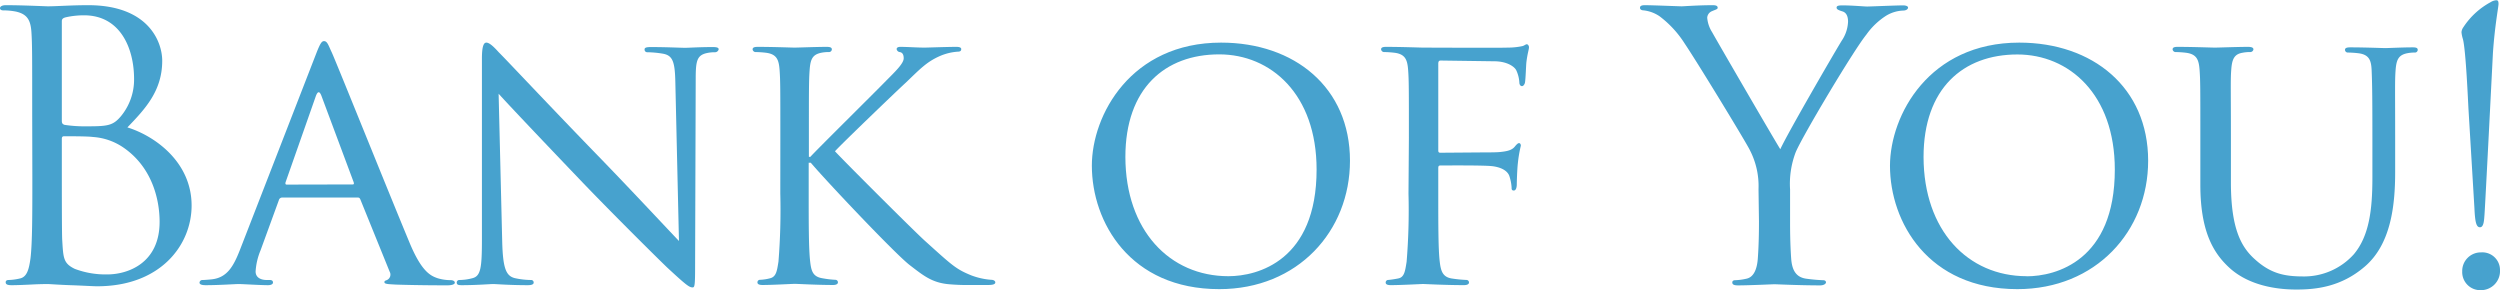 <svg id="Layer_1" data-name="Layer 1" xmlns="http://www.w3.org/2000/svg" viewBox="0 0 506.25 58.8">
  <defs>
    <style>
      .cls-1 {
        fill: #47a2ce;
      }
    </style>
  </defs>
  <title>BankOfYou</title>
  <g>
    <path class="cls-1" d="M152.76,180.87c0-11.7,0-13.8-.15-16.2s-.75-3.75-3.22-4.27a14.06,14.06,0,0,0-2.55-.23c-.3,0-.6-.15-.6-.45s.37-.6,1.2-.6c3.37,0,8.1.23,8.47.23,1.8,0,4.73-.23,8.18-.23,12.3,0,15,7.5,15,11.25,0,6.15-3.53,9.83-7.05,13.5,5.55,1.72,13,7,13,15.82,0,8-6.3,16.35-19.12,16.35-.83,0-3.23-.15-5.4-.22s-4.28-.23-4.58-.23c-.15,0-1.42,0-3,.08s-3.22.15-4.35.15c-.82,0-1.2-.15-1.2-.6,0-.23.15-.45.6-.45a11.48,11.48,0,0,0,2.25-.3c1.5-.3,1.88-1.95,2.18-4.13.37-3.15.37-9.07.37-16.27Zm6,1.65c0,.52.15.68.53.83a27.06,27.06,0,0,0,4.57.3c4.2,0,5.25-.15,6.83-2a11.62,11.62,0,0,0,2.7-7.58c0-6.22-2.78-12.9-10.13-12.9a16.83,16.83,0,0,0-3.6.38c-.67.15-.9.37-.9.82Zm0,7.95c0,5.77,0,15.07.08,16.2.22,3.67.22,4.72,2.55,5.85a17.7,17.7,0,0,0,6.6,1.12c4,0,10.57-2.17,10.57-10.65,0-4.5-1.5-11-7.27-15a12.33,12.33,0,0,0-6.23-2.18c-1-.15-4.72-.15-5.85-.15-.3,0-.45.15-.45.52Z" transform="translate(-146.24 -158.07)"/>
    <path class="cls-1" d="M210.29,168.87c.82-2.1,1.12-2.47,1.57-2.47.68,0,.9.9,1.58,2.32,1.2,2.7,11.77,29,15.82,38.7,2.4,5.7,4.2,6.52,5.63,7a9.17,9.17,0,0,0,2.62.38c.38,0,.83.15.83.52s-.75.53-1.5.53c-1,0-5.85,0-10.43-.15-1.27-.08-2.32-.08-2.32-.45s.15-.3.45-.45a1.21,1.21,0,0,0,.6-1.73l-5.93-14.62c-.15-.3-.22-.38-.6-.38H203.39a.7.7,0,0,0-.68.53L199,208.77a13.13,13.13,0,0,0-1,4.27c0,1.28,1.12,1.73,2.25,1.73h.6c.52,0,.67.22.67.52s-.37.53-1,.53c-1.58,0-5.18-.23-5.93-.23s-4,.23-6.67.23c-.83,0-1.28-.15-1.28-.53a.58.58,0,0,1,.6-.52c.45,0,1.43-.08,2-.15,3-.38,4.28-2.63,5.55-5.85Zm7.35,26.55c.3,0,.3-.15.22-.45l-6.52-17.47c-.38-1-.75-1-1.13,0L204.06,195c-.07.3,0,.45.23.45Z" transform="translate(-146.24 -158.07)"/>
    <path class="cls-1" d="M247.94,207.12c.15,5.25.75,6.82,2.55,7.27a15.75,15.75,0,0,0,3.3.38.5.5,0,0,1,.52.52c0,.38-.45.53-1.2.53-3.75,0-6.37-.23-7-.23s-3.38.23-6.38.23c-.67,0-1-.08-1-.53a.51.51,0,0,1,.53-.52,10.48,10.48,0,0,0,2.7-.38c1.65-.45,1.87-2.17,1.87-7.95V169.92c0-2.55.38-3.22.9-3.22.75,0,1.88,1.27,2.55,2,1.05,1,10.65,11.25,20.85,21.74,6.53,6.75,13.58,14.33,15.6,16.43L283,174.87c-.08-4.12-.45-5.55-2.48-5.92a20.49,20.49,0,0,0-3.22-.3.53.53,0,0,1-.53-.6c0-.38.53-.45,1.28-.45,3,0,6.15.15,6.9.15s2.92-.15,5.62-.15c.68,0,1.2.07,1.2.45a.75.75,0,0,1-.75.6,7.43,7.43,0,0,0-1.57.15c-2.18.45-2.33,1.72-2.33,5.55L287,211.69c0,4.2-.07,4.58-.52,4.58-.68,0-1.35-.53-5-3.9-.67-.6-10.2-10-17.17-17.25-7.65-8-15.08-15.82-17.1-18.07Z" transform="translate(-146.24 -158.07)"/>
    <path class="cls-1" d="M304.26,186c0-9.89,0-11.69-.15-13.72s-.52-3.22-2.7-3.52a19.91,19.91,0,0,0-2.25-.15.64.64,0,0,1-.52-.53c0-.37.3-.52,1.05-.52,3,0,7.05.15,7.42.15.6,0,4.58-.15,6.53-.15.75,0,1.05.15,1.05.52a.57.57,0,0,1-.53.53,7.73,7.73,0,0,0-1.65.15c-1.72.37-2.17,1.27-2.32,3.52-.15,2-.15,3.83-.15,13.72v3.83h.3c1.05-1.2,12.82-12.82,15.3-15.37,1.87-1.88,3.6-3.53,3.6-4.58,0-.82-.3-1.2-.83-1.27a.72.72,0,0,1-.6-.6c0-.3.3-.45.75-.45,1.35,0,3.38.15,4.95.15.38,0,4.73-.15,6.38-.15.67,0,1,.15,1,.45s-.15.52-.67.52a11,11,0,0,0-3.68.9c-2.7,1.2-4,2.63-6.9,5.4-1.65,1.5-12.9,12.3-14.32,13.87,1.72,1.88,15.45,15.6,18.15,18.08,5.55,5,6.3,5.77,9.45,7.05a14.29,14.29,0,0,0,4.05.9c.45,0,.82.22.82.52s-.3.53-1.42.53H343a42.88,42.88,0,0,1-4.57-.15c-3.45-.3-5.18-1.73-8-3.9-3-2.33-16.87-17-20-20.7H310v6.22c0,6.15,0,11.18.3,13.8.22,1.88.52,3.08,2.55,3.38a19.15,19.15,0,0,0,2.55.3.51.51,0,0,1,.52.52c0,.3-.3.53-1,.53-3.22,0-7.2-.23-7.72-.23s-4.5.23-6.53.23c-.67,0-1.05-.15-1.05-.53a.51.51,0,0,1,.53-.52,9.4,9.4,0,0,0,2-.3c1.28-.3,1.43-1.5,1.73-3.38a131.86,131.86,0,0,0,.37-13.8Z" transform="translate(-146.24 -158.07)"/>
    <path class="cls-1" d="M393.51,166.7c14.85,0,26.1,9.07,26.1,23.92,0,14.25-10.57,26-26.47,26-18.08,0-25.8-13.57-25.8-25C367.34,181.32,375.29,166.7,393.51,166.7ZM395,214c5.93,0,17.85-3.15,17.85-21.6,0-15.3-9.3-23.32-19.72-23.32-11,0-19,6.9-19,20.77C374.16,204.72,383.09,214,395,214Z" transform="translate(-146.24 -158.07)"/>
    <path class="cls-1" d="M431.54,186c0-9.89,0-11.69-.15-13.72s-.53-3.22-2.7-3.52a20.07,20.07,0,0,0-2.25-.15.64.64,0,0,1-.53-.53c0-.37.3-.52,1-.52,3,0,7.13.15,7.5.15,1.28,0,15.6.07,17.1,0a14.28,14.28,0,0,0,3-.3c.38-.08.68-.38.9-.38s.45.3.45.6c0,.45-.3,1.2-.52,3-.08.6-.15,3.45-.3,4.2-.08.3-.3.68-.6.68s-.53-.3-.53-.75a6.81,6.81,0,0,0-.6-2.4c-.37-.83-1.95-1.88-4.5-1.88l-10.8-.15c-.37,0-.52.15-.52.68v17.39c0,.38,0,.6.45.6l9-.07c1.12,0,2.1,0,3-.07,1.57-.16,2.47-.38,3.07-1.13.3-.37.6-.68.83-.68s.37.23.37.53a26.21,26.21,0,0,0-.6,3.52c-.15,1.28-.22,3.83-.22,4.28,0,.6-.15,1.27-.6,1.27s-.45-.3-.45-.6a9.3,9.3,0,0,0-.45-2.32c-.3-.9-1.35-1.73-3.38-2-1.65-.22-9.45-.15-10.57-.15-.38,0-.45.15-.45.6v5.1c0,6.3,0,11.33.3,13.8.22,1.88.6,3.08,2.4,3.38a26.72,26.72,0,0,0,3,.3.51.51,0,0,1,.52.52c0,.3-.3.53-1.05.53-3.67,0-7.95-.23-8.25-.23s-4.5.23-6.52.23c-.68,0-1.05-.15-1.05-.53a.51.51,0,0,1,.52-.52,20.28,20.28,0,0,0,2-.3c1.27-.23,1.42-1.5,1.72-3.38a128.41,128.41,0,0,0,.38-13.8Z" transform="translate(-146.24 -158.07)"/>
    <path class="cls-1" d="M502.34,196.39a15.81,15.81,0,0,0-1.73-7.87c-.52-1.2-10.57-17.7-13.2-21.6a21,21,0,0,0-5.1-5.55,7.16,7.16,0,0,0-3.22-1.2c-.38,0-.75-.15-.75-.52s.3-.53,1-.53c1.43,0,7.05.23,7.43.23s3.37-.23,6.3-.23c.82,0,1,.23,1,.53s-.45.37-1.12.67a1.52,1.52,0,0,0-1,1.35,6.45,6.45,0,0,0,1,2.93c1.2,2.17,12.45,21.52,13.8,23.69,1.42-3.14,10.95-19.57,12.45-22a7.36,7.36,0,0,0,1.27-3.83c0-1-.3-1.87-1.2-2.1-.67-.22-1.12-.37-1.12-.75s.45-.45,1.2-.45c2,0,4.35.23,5,.23s5.84-.23,7.27-.23c.53,0,1,.15,1,.45s-.38.6-1,.6a7.16,7.16,0,0,0-3.45,1.05,14.38,14.38,0,0,0-4,3.83c-2.47,3-13,20.62-14.32,23.85a18,18,0,0,0-1.12,7.49v6.45c0,1.2,0,4.35.22,7.5.15,2.18.83,3.83,3.08,4.13a32.75,32.75,0,0,0,3.37.3c.45,0,.6.22.6.45s-.37.6-1.2.6c-4.12,0-8.85-.23-9.22-.23s-5.1.23-7.35.23c-.83,0-1.2-.15-1.2-.6,0-.23.15-.45.6-.45a11.68,11.68,0,0,0,2.25-.3c1.5-.3,2.17-1.95,2.32-4.13.23-3.15.23-6.3.23-7.5Z" transform="translate(-146.24 -158.07)"/>
    <path class="cls-1" d="M555.14,166.7c14.85,0,26.1,9.07,26.1,23.92,0,14.25-10.58,26-26.48,26-18.07,0-25.8-13.57-25.8-25C529,181.32,536.91,166.7,555.14,166.7Zm1.5,47.32c5.92,0,17.85-3.15,17.85-21.6,0-15.3-9.3-23.32-19.73-23.32-11,0-19,6.9-19,20.77C535.79,204.72,544.71,214,556.64,214Z" transform="translate(-146.24 -158.07)"/>
    <path class="cls-1" d="M591.81,186c0-9.89,0-11.69-.15-13.72s-.52-3.22-2.7-3.52a19.91,19.91,0,0,0-2.25-.15.64.64,0,0,1-.52-.53c0-.37.3-.52,1-.52,3,0,7,.15,7.57.15s4.73-.15,6.68-.15c.75,0,1.12.15,1.12.52a.64.64,0,0,1-.6.53,7.73,7.73,0,0,0-1.65.15c-1.72.3-2.1,1.42-2.25,3.52S598,176.15,598,186V195c0,9.22,2,13.05,4.88,15.6,3.22,2.92,6.07,3.45,9.82,3.45a13.54,13.54,0,0,0,10.2-4.5c3.08-3.68,3.75-8.93,3.75-15.45v-8c0-9.89-.07-11.69-.15-13.72s-.45-3.22-2.62-3.52a20.07,20.07,0,0,0-2.25-.15.57.57,0,0,1-.53-.53c0-.37.3-.52,1.05-.52,2.93,0,6.75.15,7.13.15s3.6-.15,5.55-.15c.75,0,1,.15,1,.52a.56.56,0,0,1-.52.53,7.73,7.73,0,0,0-1.65.15c-1.8.37-2.17,1.42-2.32,3.52s-.08,3.83-.08,13.72v6.83c0,6.9-.9,14.62-6.15,19.12-4.8,4.13-9.9,4.65-13.8,4.65-2.17,0-9.07-.15-13.72-4.5-3.23-3-5.78-7.42-5.78-16.72Z" transform="translate(-146.24 -158.07)"/>
    <path class="cls-1" d="M646.11,180.2c-.07-1.13-.52-11.85-1.12-14.18a7,7,0,0,1-.3-1.42,2,2,0,0,1,.37-1,15.22,15.22,0,0,1,5.55-5.1,2.41,2.41,0,0,1,1.13-.38c.3,0,.45.15.45.75s-.75,4.35-1.13,9.9c-.07,1.35-1.57,31.12-1.72,32.92-.08,1.05-.15,2.4-.9,2.4s-1-1-1.13-3.9ZM644.84,213a3.76,3.76,0,0,1,3.82-3.82,3.57,3.57,0,0,1,3.83,3.6,3.87,3.87,0,0,1-3.9,4.05A3.66,3.66,0,0,1,644.84,213Z" transform="translate(-146.24 -158.07)"/>
  </g>
</svg>
